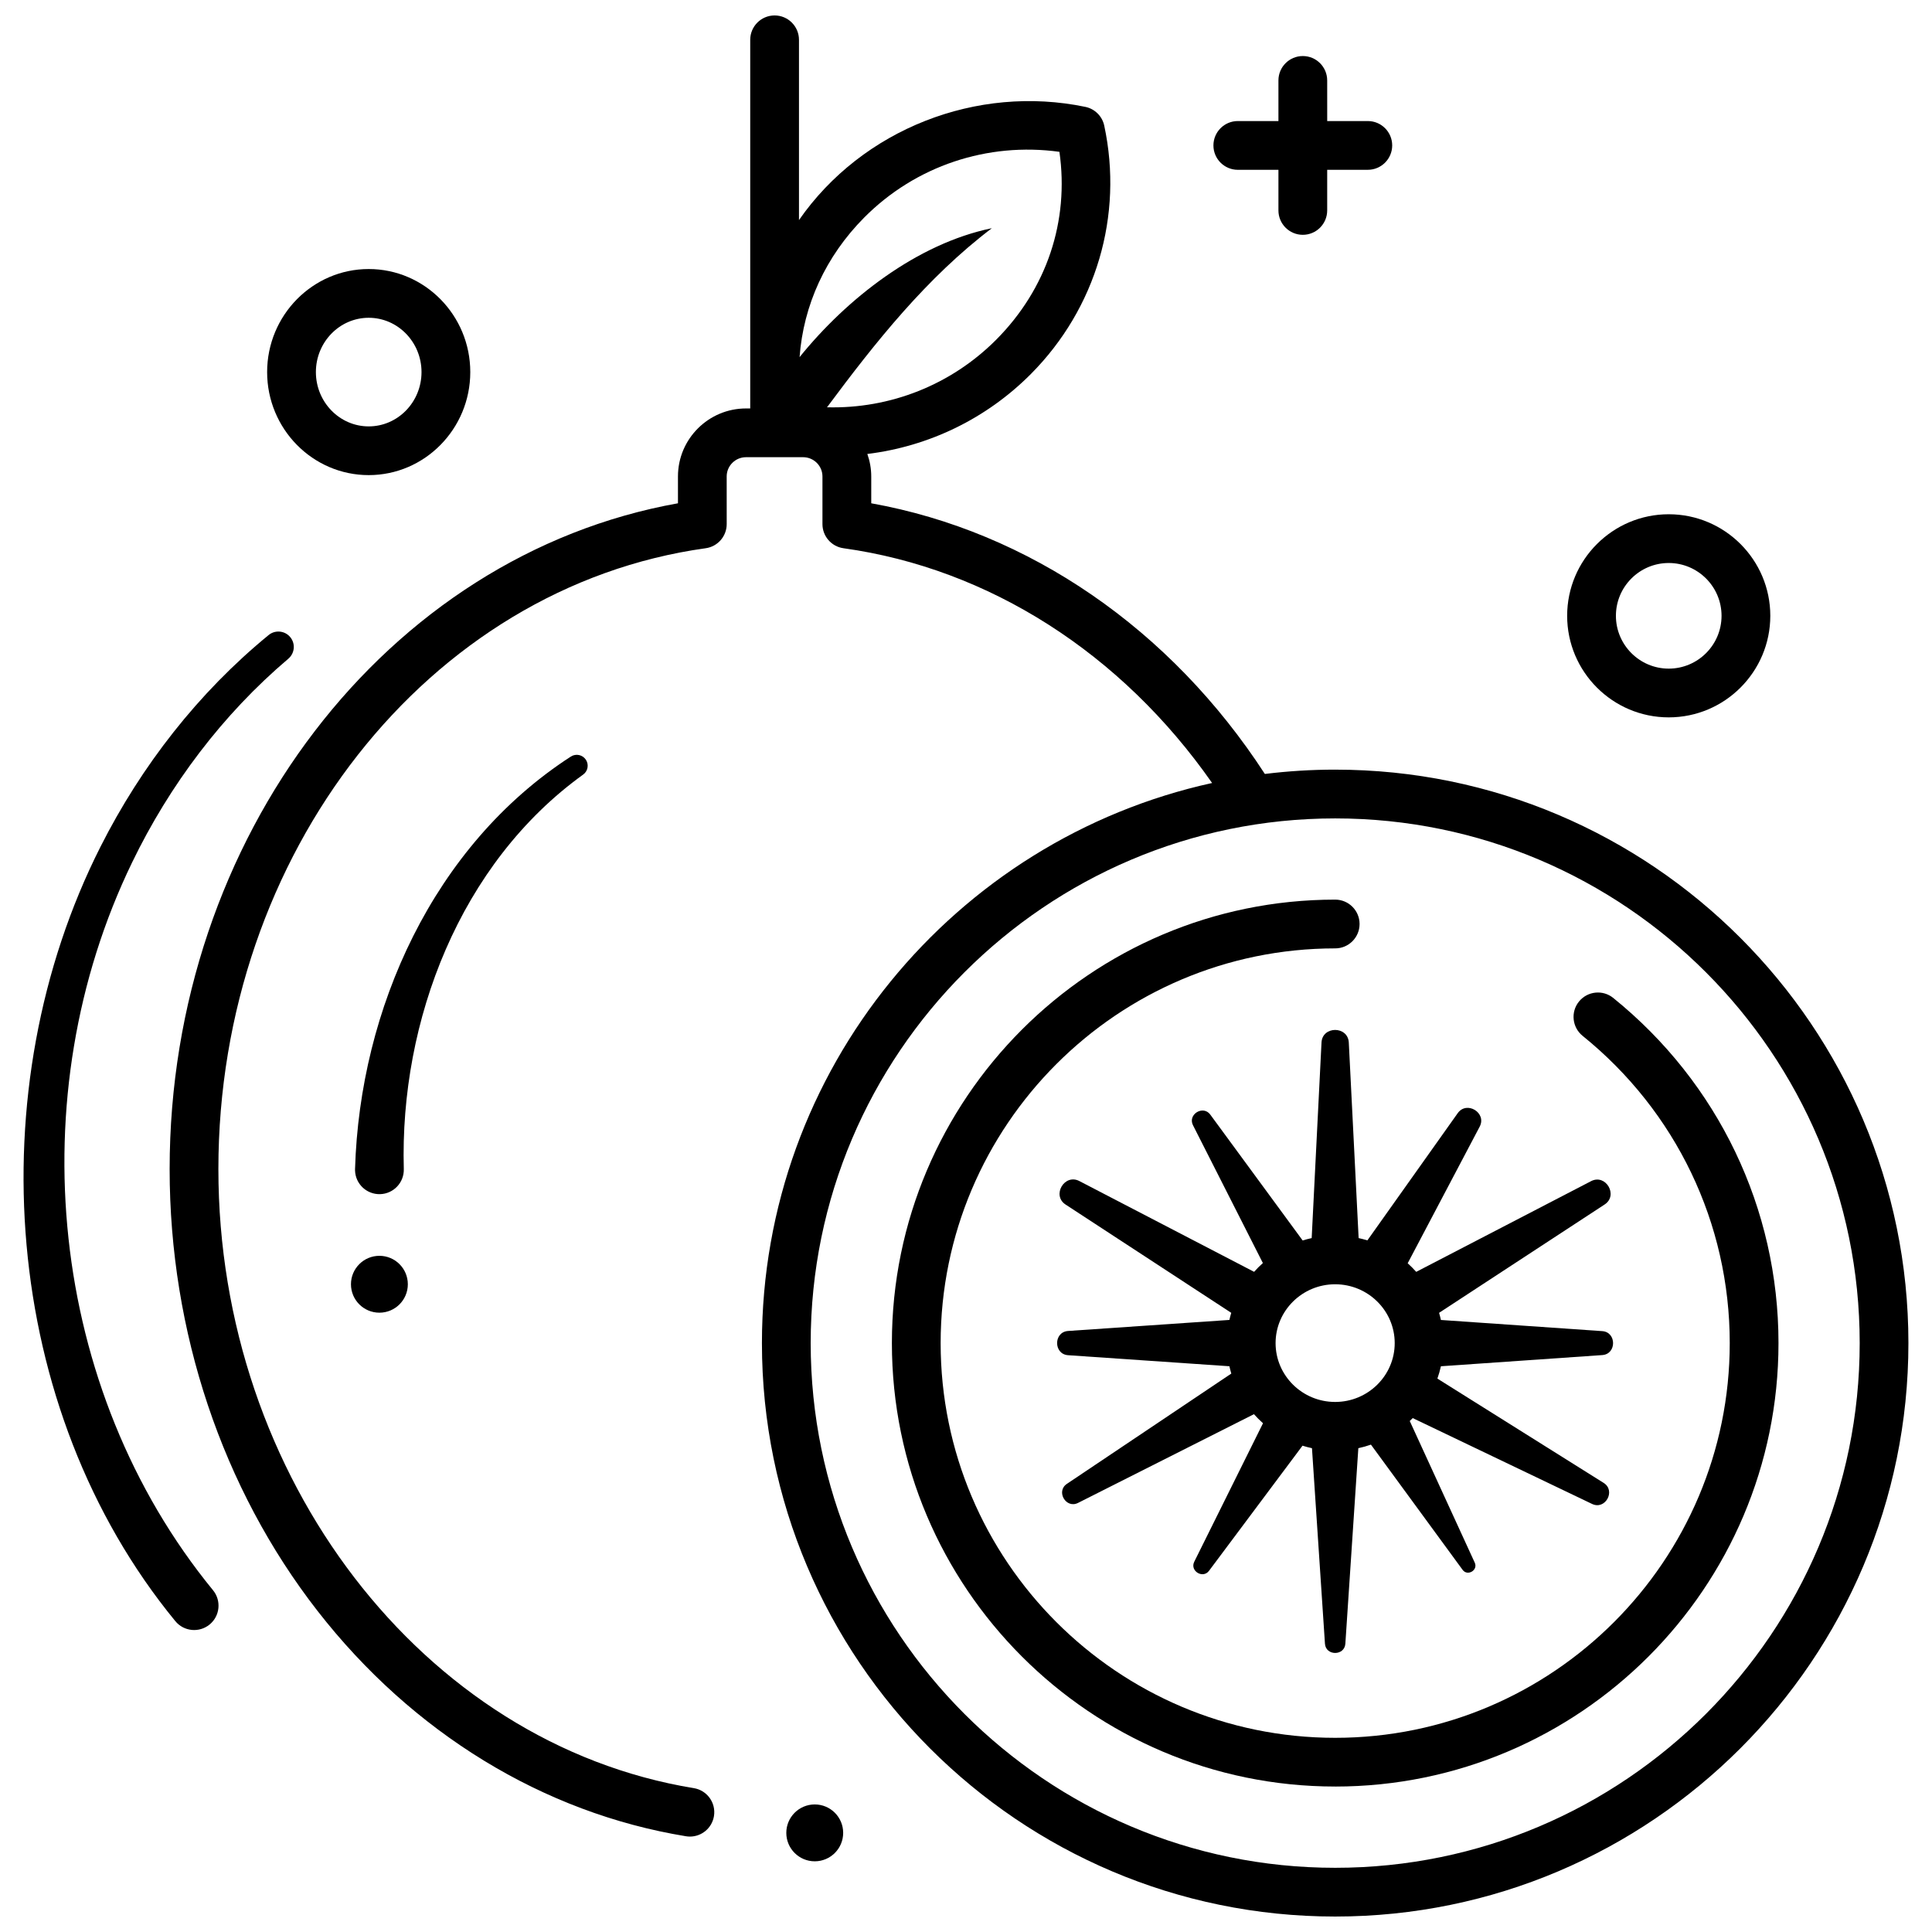 <?xml version="1.0" encoding="UTF-8"?>
<!-- Uploaded to: ICON Repo, www.iconrepo.com, Generator: ICON Repo Mixer Tools -->
<svg width="800px" height="800px" version="1.1" viewBox="144 144 512 512" xmlns="http://www.w3.org/2000/svg">
 <defs>
  <clipPath id="a">
   <path d="m188 148.09h462v503.81h-462z"/>
  </clipPath>
 </defs>
 <path d="m220.41 318.57c-17.434 14.785-31.453 33.434-41.391 53.969-29.934 61.766-22.188 139.6 21.434 192.89 2.258 2.762 1.852 6.832-0.91 9.09-2.762 2.258-6.832 1.852-9.09-0.91-46.238-56.336-52.262-141.05-19.816-205.22 10.836-21.457 25.93-40.836 44.555-56.094 1.742-1.426 4.312-1.172 5.742 0.57 1.414 1.723 1.176 4.258-0.512 5.695z"/>
 <path d="m238.09 453.81c1.266-42.449 20.797-85.766 57.188-109.31 1.34-0.867 3.133-0.484 4 0.855 0.836 1.293 0.512 3-0.711 3.898-32.652 23.516-48.652 65.227-47.555 104.57 0.098 3.566-2.711 6.539-6.281 6.641-3.566 0.098-6.539-2.711-6.641-6.281-0.004-0.113-0.004-0.25 0-0.367z"/>
 <path d="m497.84 617.45c-64.777 0-117.48-52.719-117.48-117.52 0-64.801 52.703-117.52 117.48-117.52 3.566 0 6.461 2.894 6.461 6.461 0 3.566-2.894 6.461-6.461 6.461-57.656 0-104.56 46.926-104.56 104.61 0 57.676 46.906 104.6 104.56 104.6s104.56-46.926 104.56-104.61c0-31.734-14.215-61.41-38.992-81.422-2.773-2.242-3.211-6.309-0.969-9.082 2.242-2.773 6.309-3.211 9.082-0.965 27.832 22.477 43.797 55.82 43.797 91.473 0 64.801-52.703 117.52-117.48 117.52z"/>
 <path d="m568.61 503.11c3.832-0.262 3.828-6.086 0-6.348l-42.75-2.957c-0.141-0.637-0.305-1.27-0.488-1.891l43.887-28.723c3.668-2.418 0.293-8.195-3.609-6.172l-46.336 24.035c-0.711-0.797-1.465-1.562-2.262-2.277l19.078-36.199c1.938-3.664-3.422-6.949-5.82-3.578l-23.938 33.711c-0.758-0.234-1.535-0.434-2.32-0.605l-2.606-51.832c-0.238-4.434-7.008-4.445-7.231 0l-2.606 51.832c-0.809 0.18-1.609 0.387-2.391 0.629l-24.48-33.355c-1.898-2.594-6.039-0.051-4.582 2.816l18.52 36.523c-0.82 0.73-1.594 1.508-2.324 2.328l-46.32-24.062c-3.945-2.031-7.356 3.801-3.641 6.231l43.902 28.695c-0.184 0.617-0.344 1.246-0.488 1.883l-42.75 2.926c-3.879 0.262-3.875 6.156 0 6.422l42.75 2.926c0.145 0.656 0.312 1.301 0.504 1.941l-43.574 29.23c-2.961 1.98-0.234 6.656 2.953 5.047l46.625-23.516c0.75 0.848 1.551 1.648 2.398 2.402l-18.219 36.703c-1.215 2.438 2.285 4.586 3.91 2.406l24.777-33.16c0.82 0.258 1.66 0.477 2.508 0.66l3.441 51.812c0.215 3.266 5.188 3.277 5.406 0l3.441-51.812c1.141-0.246 2.254-0.562 3.34-0.941l24.293 33.184c1.297 1.773 4.137 0.102 3.223-1.891l-17.23-37.555c0.27-0.254 0.531-0.512 0.789-0.773l47.527 22.75c3.512 1.688 6.363-3.508 3.07-5.574l-44.062-27.645c0.375-1.062 0.688-2.152 0.934-3.266zm-86.566-3.172c0-8.598 7.082-15.594 15.785-15.594s15.785 6.996 15.785 15.594-7.082 15.594-15.785 15.594-15.785-6.996-15.785-15.594z"/>
 <g clip-path="url(#a)">
  <path d="m497.84 347.96c-6.309 0-12.531 0.395-18.641 1.145-24.949-38.414-62.535-64.238-104.31-71.73v-7.117c0-2.09-0.375-4.086-1.035-5.953 16.227-1.988 31.508-9.289 43.359-21.211 17.277-17.383 24.539-41.98 19.422-65.801-0.535-2.5-2.496-4.445-5-4.969-28.734-5.981-59.105 5.859-75.898 29.996v-47.766c0-3.566-2.894-6.461-6.461-6.461-3.566 0-6.461 2.894-6.461 6.461v97.688h-1.102c-9.953 0-18.047 8.082-18.047 18.016v7.117c-77.184 13.805-134.71 88.566-134.71 176.44 0 43.047 13.918 84.633 39.195 117.1 25.164 32.32 59.836 53.527 97.637 59.711 0.352 0.059 0.703 0.086 1.051 0.086 3.109 0 5.848-2.25 6.367-5.418 0.574-3.519-1.812-6.84-5.332-7.418-71.832-11.75-126-82.281-126-164.06 0-83.562 55.516-154.29 129.14-164.53 3.191-0.445 5.57-3.172 5.57-6.398l-0.004-12.629c0-2.812 2.301-5.098 5.129-5.098h15.121c2.828 0 5.129 2.289 5.129 5.098v12.629c0 3.223 2.375 5.953 5.57 6.398 38.559 5.359 73.695 27.859 97.691 62.215-68.145 14.973-119.3 75.832-119.3 148.43 0 83.797 68.148 151.97 151.91 151.97 83.77 0 151.92-68.172 151.92-151.97s-68.148-151.97-151.91-151.97zm-134.67-96.023c12.836-17.285 26.414-34.355 43.68-47.461-19.84 4.086-38.449 18.688-50.953 34.164 1.016-13.75 6.894-26.691 17.141-37.004 13.594-13.68 32.668-20.023 51.719-17.402 2.625 18.367-3.344 36.293-16.711 49.746-11.969 12.039-28.172 18.391-44.875 17.957zm134.67 387.05c-76.641 0-139-62.379-139-139.05s62.355-139.05 139-139.05c76.641 0 139 62.379 139 139.05s-62.355 139.05-139 139.05z"/>
 </g>
 <path d="m506.49 176.08h-10.766l-0.004-10.766c0-3.566-2.894-6.461-6.461-6.461-3.566 0-6.461 2.894-6.461 6.461v10.766h-10.766c-3.566 0-6.461 2.894-6.461 6.461 0 3.566 2.894 6.461 6.461 6.461h10.766v10.766c0 3.566 2.894 6.461 6.461 6.461 3.566 0 6.461-2.894 6.461-6.461v-10.77h10.766c3.566 0 6.461-2.894 6.461-6.461 0-3.562-2.891-6.457-6.457-6.457z"/>
 <path d="m241.71 269.91c-14.844 0-26.918-12.25-26.918-27.309 0.004-15.055 12.078-27.305 26.918-27.305 14.844 0 26.918 12.25 26.918 27.309 0 15.055-12.074 27.305-26.918 27.305zm0-41.695c-7.719 0-13.996 6.453-13.996 14.391 0 7.934 6.277 14.391 13.996 14.391s13.996-6.453 13.996-14.391-6.277-14.391-13.996-14.391z"/>
 <path d="m586.23 334.11c-14.844 0-26.918-12.074-26.918-26.914 0-14.84 12.074-26.914 26.918-26.914s26.918 12.074 26.918 26.914c-0.004 14.84-12.078 26.914-26.918 26.914zm0-40.91c-7.719 0-13.996 6.277-13.996 13.996 0 7.715 6.281 13.996 13.996 13.996 7.719 0 13.996-6.277 13.996-13.996s-6.281-13.996-13.996-13.996z"/>
 <path d="m367.45 629.73c0 4.16-3.371 7.535-7.535 7.535-4.16 0-7.535-3.375-7.535-7.535 0-4.164 3.375-7.535 7.535-7.535 4.164 0 7.535 3.371 7.535 7.535"/>
 <path d="m252.08 484.34c0 4.164-3.371 7.535-7.535 7.535-4.16 0-7.535-3.371-7.535-7.535 0-4.16 3.375-7.535 7.535-7.535 4.164 0 7.535 3.375 7.535 7.535"/>
</svg>